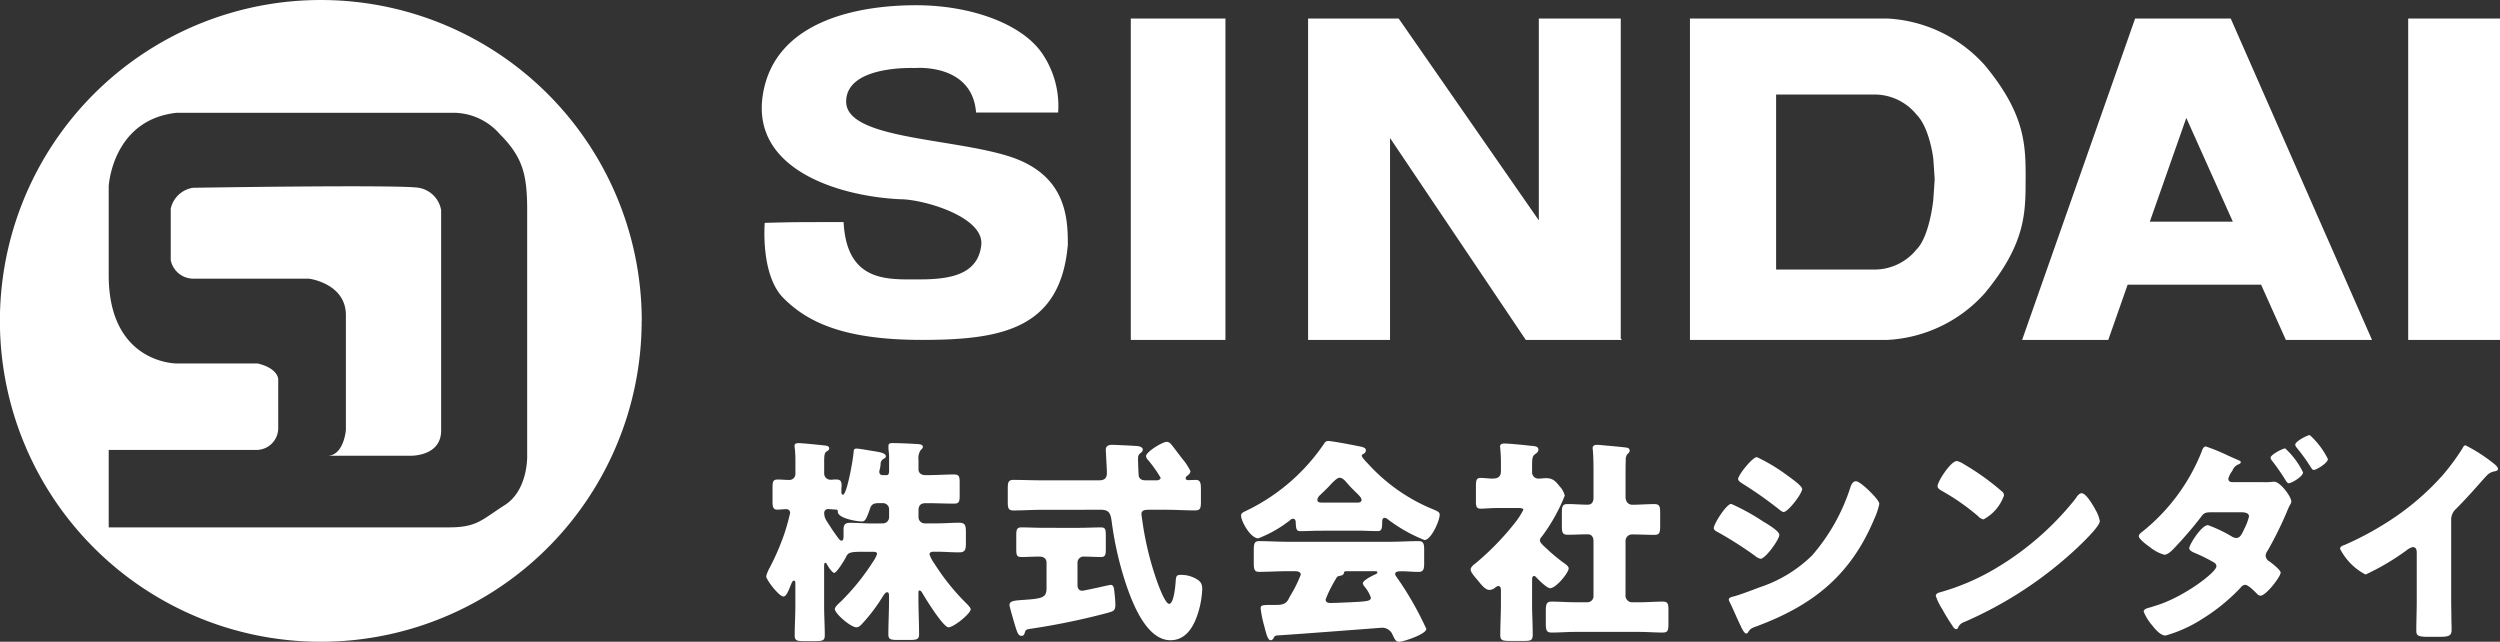 <svg id="グループ_473" data-name="グループ 473" xmlns="http://www.w3.org/2000/svg" xmlns:xlink="http://www.w3.org/1999/xlink" width="210.362" height="54" viewBox="0 0 210.362 54">
  <rect x="0" y="0" width="210.362" height="54" fill="#333333" stroke="none"/>
  <defs>
    <clipPath id="clip-path">
      <rect id="長方形_446" data-name="長方形 446" width="210.362" height="54" fill="none"/>
    </clipPath>
  </defs>
  <g id="グループ_472" data-name="グループ 472" clip-path="url(#clip-path)">
    <path id="パス_382" data-name="パス 382" d="M210.362,28.6h-7.725V1.559h7.725Zm-115.211,0h7.963V1.559H95.151Zm41.227-27.04h-6.894v16.98L117.692,1.559h-7.623V28.6h6.895V11.611L128.388,28.6h8.082l-.092-.132Zm51.327,0L199.593,28.6h-7.25l-2.086-4.65H179.031L177.4,28.6h-7.25l9.509-27.04h8.05Zm.176,17.09-3.915-8.73-3.07,8.73Zm-17.437-3.57c0,2.827,0,5.439-3.42,9.572a11.793,11.793,0,0,1-8.212,3.948H142.2V1.559h16.615a11.792,11.792,0,0,1,8.212,3.948c3.42,4.133,3.42,6.744,3.42,9.572m-7.652,0-.119-1.74s-.3-2.583-1.414-3.7a4.547,4.547,0,0,0-3.535-1.686h-8.277V22.68h8.277a4.549,4.549,0,0,0,3.535-1.686c1.115-1.115,1.414-4.175,1.414-4.175ZM84.714,13.093C79.737,11.6,71.2,11.652,71.2,8.552s5.78-2.828,5.78-2.828,4.825-.445,5.151,3.742h6.906a7.829,7.829,0,0,0-1.359-4.993C85.992,2.026,81.75.439,77.073.439S65.163,1.646,64.184,8.008s6.635,8.538,11.584,8.756c1.9,0,7.07,1.468,6.8,3.861s-2.447,2.882-5.112,2.882-6.2.346-6.472-4.82c-4.3,0-4.059,0-6.635.064,0,0-.38,4.375,1.577,6.333S70.873,28.6,77.562,28.6s11.693-.9,12.291-8.028c0-2.339-.163-5.983-5.139-7.478M35.23,15.8c-1.668-.281-19,0-19,0a2.274,2.274,0,0,0-1.863,1.755v4.332a1.938,1.938,0,0,0,1.863,1.56H26s3.105.39,3.105,3.076v9.659s-.173,2.166-1.56,2.166h6.974s2.6.087,2.6-2.122V17.682A2.3,2.3,0,0,0,35.23,15.8m18.762,11.2A27,27,0,1,1,27,0a27,27,0,0,1,27,27M44.359,38.357V17.722c0-2.966-.334-4.47-2.3-6.433a5.2,5.2,0,0,0-3.8-1.8H14.87c-5.43.585-5.723,6.182-5.723,6.182v7.477c0,7.477,5.723,7.435,5.723,7.435h6.808c1.754.417,1.733,1.337,1.733,1.337V36a1.836,1.836,0,0,1-1.859,1.859H9.147v6.516H37.76c2.381,0,2.757-.627,4.72-1.88s1.88-4.135,1.88-4.135M73.454,46.43c.128,0,.348,0,.348.183a2.578,2.578,0,0,1-.348.659,18.934,18.934,0,0,1-2.731,3.372c-.128.11-.476.422-.476.6,0,.385,1.338,1.54,1.814,1.54.2,0,.349-.147.513-.33a14.54,14.54,0,0,0,1.7-2.254c.092-.147.238-.367.367-.367s.165.092.165.33v.385c0,.935-.055,1.888-.055,2.823,0,.439.183.476.843.476h.916c.6,0,.825-.037.825-.458,0-1.027-.055-2.035-.055-3.061v-.477c0-.092.018-.165.092-.165.092,0,.165.092.22.183.257.458,1.778,2.914,2.218,2.914s1.869-1.155,1.869-1.521c0-.147-.385-.513-.495-.623a18.571,18.571,0,0,1-2.529-3.171,3.276,3.276,0,0,1-.44-.807c0-.2.165-.238.33-.238h.293c.623,0,1.247.055,1.87.055.513,0,.568-.238.568-.788v-.9c0-.568-.055-.806-.568-.806-.623,0-1.246.055-1.87.055H77.8a.524.524,0,0,1-.513-.513v-.586c0-.4.183-.6.586-.6h.257c.715,0,1.43.037,2.145.037.44,0,.476-.183.476-.715V40.638c0-.531-.037-.715-.476-.715-.715,0-1.43.055-2.145.055h-.275c-.33,0-.568-.183-.568-.477v-.788a1.259,1.259,0,0,1,.183-.843c.092-.092.183-.146.183-.257,0-.22-.238-.238-.586-.256-.586-.037-1.393-.074-1.979-.074-.165,0-.33.018-.33.238v.183c0,.128.055.476.055.7v1.1c0,.33-.018.477-.238.477h-.238c-.2,0-.348-.055-.348-.294a1.062,1.062,0,0,1,.055-.256,2.691,2.691,0,0,0,.055-.367.483.483,0,0,1,.257-.458c.128-.073.183-.11.183-.22,0-.275-.568-.348-.99-.422-.257-.037-1.265-.22-1.448-.22-.22,0-.257.074-.275.293-.037.641-.569,3.592-.9,3.592-.11,0-.128-.165-.128-.238v-.257c0-.073.018-.165.018-.238,0-.477-.128-.55-.513-.55a1.614,1.614,0,0,0-.275.018h-.147a.52.52,0,0,1-.531-.531v-.953c0-.495.018-.77.183-.88.147-.092.238-.128.238-.275,0-.183-.2-.22-.348-.239-.513-.055-1.888-.2-2.236-.2-.165,0-.33.037-.33.22,0,.055.018.2.036.385a8,8,0,0,1,.037.88v1.1a.509.509,0,0,1-.495.514c-.33,0-.659-.037-.99-.037-.4,0-.44.183-.44.7v1.1c0,.513.037.733.4.733.2,0,.531-.037.733-.037a.308.308,0,0,1,.348.312,17.62,17.62,0,0,1-.513,1.833,20.959,20.959,0,0,1-1.21,2.786,2.887,2.887,0,0,0-.293.715c0,.293,1.081,1.7,1.448,1.7.238,0,.4-.4.641-1.008.037-.092.129-.33.238-.33.092,0,.128.092.128.2v1.924c0,.825-.055,1.668-.055,2.493,0,.439.2.476.806.476h.9c.623,0,.825-.037.825-.476,0-.843-.055-1.668-.055-2.493V47.6c0-.183.037-.239.11-.239s.11.092.238.312c.147.239.385.532.495.532.22,0,.88-1.1.99-1.32.165-.349.257-.458,1.357-.458ZM73.4,44.047c-.623,0-1.228-.055-1.851-.055-.477,0-.569.165-.569.623v.4c0,.348-.018.476-.183.476-.092,0-.183-.11-.238-.183-.385-.513-.66-.935-1.008-1.484a1.214,1.214,0,0,1-.2-.66.318.318,0,0,1,.33-.33c.2,0,.4.037.6.037.165,0,.22.037.22.2,0,.531,1.576.806,2,.806.256,0,.367-.073.715-1.1.11-.348.33-.44.7-.44H74.3a.512.512,0,0,1,.513.513v.678a.524.524,0,0,1-.513.513Zm19.243-1.155c.77,0,.825.422.917,1.118a28.286,28.286,0,0,0,1.026,4.637c.531,1.686,1.759,5.224,3.9,5.224,1.357,0,2-1.228,2.346-2.365a7.7,7.7,0,0,0,.33-1.943c0-.477-.165-.715-.733-.971a2.522,2.522,0,0,0-1.027-.22c-.4,0-.439.073-.476.55-.019.33-.147,1.888-.55,1.888-.33,0-.9-1.558-1.008-1.869a26.072,26.072,0,0,1-1.228-4.985c-.018-.165-.092-.568-.092-.715,0-.33.33-.348.623-.348h1.485c.806,0,1.612.055,2.4.055.458,0,.495-.2.495-.77V41.17c0-.5-.037-.788-.422-.788-.183,0-.586.018-.66.018-.11,0-.2-.055-.2-.165,0-.128.11-.183.22-.275a.463.463,0,0,0,.183-.312,5,5,0,0,0-.715-1.081c-.184-.238-.715-.953-.917-1.191a.5.5,0,0,0-.367-.2c-.348,0-1.741.843-1.741,1.209a.521.521,0,0,0,.165.312,10.918,10.918,0,0,1,1.063,1.5c0,.146-.183.219-.312.219h-.916c-.257,0-.495-.036-.6-.311-.037-.074-.073-1.32-.073-1.467,0-.33.055-.4.257-.55a.374.374,0,0,0,.147-.238c0-.293-.458-.33-.678-.33-.11-.018-1.814-.092-1.851-.092-.312,0-.587.055-.587.422,0,.128.092,1.613.092,1.943,0,.6-.4.623-.7.623H87.675c-.807,0-1.595-.036-2.4-.036-.44,0-.476.22-.476.769V42.2c0,.55.037.751.476.751.806,0,1.613-.055,2.4-.055Zm-4.783,1.521c-.7,0-1.338-.037-1.924-.037-.385,0-.422.22-.422.678v1.1c0,.568.037.714.44.714.514,0,1.008-.036,1.521-.036.312,0,.586.147.586.513v2.144c0,.806-.348.88-1.961.99-.806.055-1.155.092-1.155.44,0,.147.44,1.631.532,1.925.128.384.22.66.476.66.165,0,.238-.11.275-.257.074-.275.165-.294.55-.349a58.318,58.318,0,0,0,6.451-1.338c.459-.128.623-.183.623-.678,0-.312-.055-.861-.092-1.173-.018-.183-.055-.495-.293-.495-.092,0-.806.165-.953.2-.183.037-1.338.293-1.448.293-.293,0-.4-.22-.4-.476V47.328a.511.511,0,0,1,.568-.495c.458,0,.935.036,1.393.036.385,0,.421-.183.421-.714V45.092c0-.568-.036-.715-.421-.715-.55,0-1.228.037-1.925.037Zm26.391.238c.55,0,1.118.037,1.668.037.275,0,.385-.092.385-.733V43.9c0-.147.037-.33.2-.33a.482.482,0,0,1,.275.128,13.037,13.037,0,0,0,3.079,1.741c.568,0,1.283-1.631,1.283-2.126,0-.2-.11-.275-.6-.476a15.09,15.09,0,0,1-5.443-3.831c-.11-.11-.513-.531-.513-.66a.178.178,0,0,1,.128-.147.364.364,0,0,0,.22-.293c0-.257-.257-.293-.806-.4-.513-.11-2.09-.4-2.365-.4a.366.366,0,0,0-.33.2,16.574,16.574,0,0,1-6.745,5.755c-.128.073-.257.147-.257.312,0,.513.806,1.924,1.448,1.924a10.235,10.235,0,0,0,2.713-1.558.338.338,0,0,1,.22-.092c.165,0,.22.183.22.312.018.586.073.733.385.733.513,0,1.118-.037,1.668-.037Zm-6.8,8.816c1.411-.073,8.669-.642,8.761-.642a.943.943,0,0,1,.916.477c.257.55.33.7.6.7.349,0,2.291-.641,2.291-1.081a27.29,27.29,0,0,0-2.548-4.435.333.333,0,0,1-.073-.2c0-.183.22-.22.568-.22.367,0,.88.055,1.393.055.385,0,.477-.183.477-.715V46.247c0-.5-.073-.715-.459-.715-.806,0-1.612.055-2.419.055h-8.6c-.806,0-1.613-.055-2.419-.055-.4,0-.44.238-.44.807v.99c0,.55.037.788.44.788.806,0,1.613-.055,2.419-.055h.6c.2,0,.495.037.495.293a11.039,11.039,0,0,1-.916,1.833c-.073.147-.128.257-.165.312-.238.4-.678.4-1.118.4h-.275c-.806,0-.9.037-.9.293a8.453,8.453,0,0,0,.293,1.448c.183.733.312,1.228.55,1.228.128,0,.2-.092.257-.2a.315.315,0,0,1,.257-.2m3.812-11.18c-.165,0-.4,0-.4-.238a.643.643,0,0,1,.22-.385c.275-.257.531-.513.733-.715.4-.44.714-.751.916-.751.257,0,.476.256.623.439.238.275.477.514.678.715.33.312.55.531.55.7,0,.238-.257.238-.4.238Zm1.118,6.488c.129-.238.165-.293.4-.33.183-.037.275-.073.312-.22.037-.165.092-.165.293-.165h2.291c.183,0,.238.018.238.092,0,.092-.128.165-.2.183-.348.165-1.026.513-1.026.751a.673.673,0,0,0,.147.275,2.924,2.924,0,0,1,.531.916c0,.257-.238.293-.861.348-.495.037-2.126.11-2.547.11-.2,0-.4-.055-.4-.293a10.021,10.021,0,0,1,.825-1.668m16.549,0c0-.11.018-.312.165-.312.073,0,.147.073.2.128.2.22.88.9,1.155.9.495,0,1.558-1.3,1.558-1.668,0-.2-.33-.4-.514-.531-.384-.294-.843-.66-1.191-.99a2.241,2.241,0,0,0-.22-.2c-.312-.293-.495-.476-.495-.623a.452.452,0,0,1,.147-.312,14.921,14.921,0,0,0,1.943-3.464,1.685,1.685,0,0,0-.422-.77c-.33-.422-.568-.7-1.136-.7-.22,0-.44.037-.66.037a.525.525,0,0,1-.531-.55v-.44c0-.641.018-.861.183-1.008.147-.128.348-.22.348-.422,0-.311-.293-.311-.715-.348-.44-.055-1.759-.183-2.144-.183-.183,0-.367.037-.367.257,0,.055.018.128.018.183a11.244,11.244,0,0,1,.055,1.136v.751c0,.514-.312.623-.733.623-.293,0-.641-.055-.971-.055-.367,0-.4.183-.4.77V42.16c0,.44.037.641.4.641.293,0,.861-.055,1.411-.055h1.741c.128,0,.44,0,.44.147a6.4,6.4,0,0,1-.678,1.063,22.99,22.99,0,0,1-3.281,3.391c-.165.128-.476.348-.476.568s.257.513.55.861l.257.312c.183.22.477.55.77.55a.8.8,0,0,0,.495-.2.486.486,0,0,1,.256-.128c.2,0,.22.22.22.367v1.081c0,.9-.055,1.8-.055,2.694,0,.44.2.477.861.477h1.136c.55,0,.733-.037.733-.514,0-.88-.055-1.759-.055-2.657Zm7.863-3.208a.549.549,0,0,1,.568-.6c.623,0,1.228.037,1.851.037.458,0,.495-.2.495-.788V43.186c0-.568-.037-.77-.495-.77-.623,0-1.246.055-1.851.055-.256,0-.568-.165-.568-.678v-1.43c0-.55,0-1.118.018-1.668a.692.692,0,0,1,.147-.495c.11-.092.183-.165.183-.293,0-.2-.2-.238-.348-.257-.641-.073-1.283-.128-1.906-.183a4.955,4.955,0,0,0-.495-.037c-.183,0-.367.055-.367.275,0,.055.018.128.018.183.037.385.055,1.063.055,1.668v2.31c0,.33-.11.6-.495.6-.568,0-1.118-.055-1.668-.055-.458,0-.5.2-.5.77v1.026c0,.586.037.788.5.788.55,0,1.118-.037,1.686-.037.348,0,.477.275.477.586v4.619a.512.512,0,0,1-.513.513h-1.045c-.659,0-1.32-.055-1.961-.055-.476,0-.495.238-.495.916V52.4c0,.641.055.825.495.825.641,0,1.3-.055,1.961-.055h5.425c.659,0,1.3.055,1.961.055.422,0,.476-.183.476-.714V51.3c0-.495-.055-.678-.476-.678-.641,0-1.3.055-1.961.055h-.55a.567.567,0,0,1-.623-.641Zm7.422-1.136c0,.165.183.257.384.367a31.7,31.7,0,0,1,3.1,1.979,1.007,1.007,0,0,0,.458.239c.4,0,1.576-1.613,1.576-2.016,0-.312-.99-.9-1.356-1.118a18.2,18.2,0,0,0-2.694-1.484c-.4,0-1.466,1.686-1.466,2.034m1.265,6.012a.723.723,0,0,0,.092.257c.238.458.623,1.393.88,1.906.073.165.312.7.495.7a.2.2,0,0,0,.165-.129c.22-.312.257-.312.751-.495,4.747-1.778,7.9-4.307,9.879-9.072a5.513,5.513,0,0,0,.4-1.21c0-.275-.678-.935-.917-1.173-.22-.2-.788-.733-1.045-.733-.275,0-.385.275-.458.477a16.368,16.368,0,0,1-3.226,5.755,11.39,11.39,0,0,1-4.435,2.694c-.477.183-1.778.678-2.2.77-.128.037-.385.092-.385.257m2.364-11.986c-.367,0-1.576,1.5-1.576,1.851,0,.147.238.294.348.367a34.088,34.088,0,0,1,3.006,2.108c.11.092.348.293.476.293.367,0,1.558-1.539,1.558-1.943,0-.256-.972-.934-1.228-1.118a14.679,14.679,0,0,0-2.584-1.558M175.167,41.5c-.2,0-.348.2-.513.44-.037.055-.073.092-.11.147a24.554,24.554,0,0,1-6.617,5.737,19.294,19.294,0,0,1-4.692,2.016c-.146.037-.348.128-.348.293a4.647,4.647,0,0,0,.531,1.1,16.237,16.237,0,0,0,.862,1.411c.073.128.183.294.33.294a.16.16,0,0,0,.147-.11.8.8,0,0,1,.495-.476,33.178,33.178,0,0,0,9.567-6.286c.385-.367,1.869-1.778,1.869-2.218a2.916,2.916,0,0,0-.312-.861c-.055-.073-.073-.147-.11-.2-.165-.293-.733-1.283-1.1-1.283m-10.5-2.712c-.531,0-1.631,1.741-1.631,2.108,0,.183.183.293.33.385a18.876,18.876,0,0,1,3.079,2.144.8.8,0,0,0,.458.275,3.64,3.64,0,0,0,1.723-2.016.392.392,0,0,0-.165-.33,20.923,20.923,0,0,0-3.226-2.31,1.858,1.858,0,0,0-.568-.257m23.184,1.778c-.183,0-.348-.074-.348-.294a1.837,1.837,0,0,1,.293-.6.708.708,0,0,0,.092-.165.864.864,0,0,1,.477-.44c.165-.073.183-.11.183-.2,0-.055-.055-.092-.11-.11-.128-.055-.531-.238-.99-.44a15.3,15.3,0,0,0-1.833-.751c-.22,0-.311.293-.367.458a16.348,16.348,0,0,1-4.93,6.671c-.146.11-.348.257-.348.422,0,.183.439.568.935.916a3.357,3.357,0,0,0,1.209.641c.33,0,.715-.421.917-.641a32.065,32.065,0,0,0,2.181-2.547c.238-.348.4-.385.9-.385H188.6c.238,0,.641.037.641.348a4.335,4.335,0,0,1-.367.99c-.22.477-.367.825-.7.825a.744.744,0,0,1-.385-.128,11.513,11.513,0,0,0-2-.953c-.55,0-1.576,1.649-1.576,1.943,0,.22.385.367.568.44a14.405,14.405,0,0,1,1.5.751.384.384,0,0,1,.22.33c0,.513-2.841,2.657-5.186,3.335-.092.037-.183.055-.275.092-.422.11-.66.183-.66.385a3.969,3.969,0,0,0,.715,1.155c.239.311.7.861,1.118.861a11.321,11.321,0,0,0,3.024-1.356,15.994,15.994,0,0,0,3.3-2.676.52.52,0,0,1,.385-.238c.257,0,.806.568.99.751a.44.44,0,0,0,.293.165c.477,0,1.7-1.613,1.7-1.943,0-.22-.733-.788-.934-.935a.593.593,0,0,1-.33-.495.842.842,0,0,1,.183-.44,30.992,30.992,0,0,0,1.595-3.226,4.878,4.878,0,0,1,.33-.7.572.572,0,0,0,.055-.165c0-.458-.953-1.686-1.43-1.686h-.11a3.942,3.942,0,0,1-.659.037Zm4.435-2.841c-.2,0-1.228.531-1.228.788a.489.489,0,0,0,.128.257c.33.422.678.916.972,1.375.238.385.311.514.44.514.2,0,1.191-.55,1.191-.917a6.745,6.745,0,0,0-1.5-2.016m2.071-1.118c-.22,0-1.228.531-1.228.806a.487.487,0,0,0,.129.257,15.983,15.983,0,0,1,1.155,1.594c.092.147.165.275.275.275.22,0,1.191-.586,1.191-.916a6.794,6.794,0,0,0-1.521-2.016m11.894,7.13a1.205,1.205,0,0,1,.422-.935c1.375-1.393,2.181-2.4,2.621-2.841a1.168,1.168,0,0,1,.66-.312c.11-.036.238-.073.238-.2,0-.11-.147-.293-.367-.458a13.7,13.7,0,0,0-2.365-1.521c-.128,0-.2.128-.238.22a18.937,18.937,0,0,1-1.686,2.291,21.94,21.94,0,0,1-4.674,3.959,25.808,25.808,0,0,1-3.574,1.906c-.165.055-.385.129-.385.33a4.986,4.986,0,0,0,2.145,2.163,20.31,20.31,0,0,0,3.445-2.035,1.235,1.235,0,0,1,.531-.275c.239,0,.33.183.33.458v4.087c0,.825-.037,1.649-.037,2.474,0,.422.129.532.99.532h.752c.916,0,1.228-.018,1.228-.587,0-.348-.018-.7-.018-1.026,0-.495-.018-.99-.018-1.484Z" transform="translate(0 0.001)" fill="#fff"/>
  </g>
</svg>
